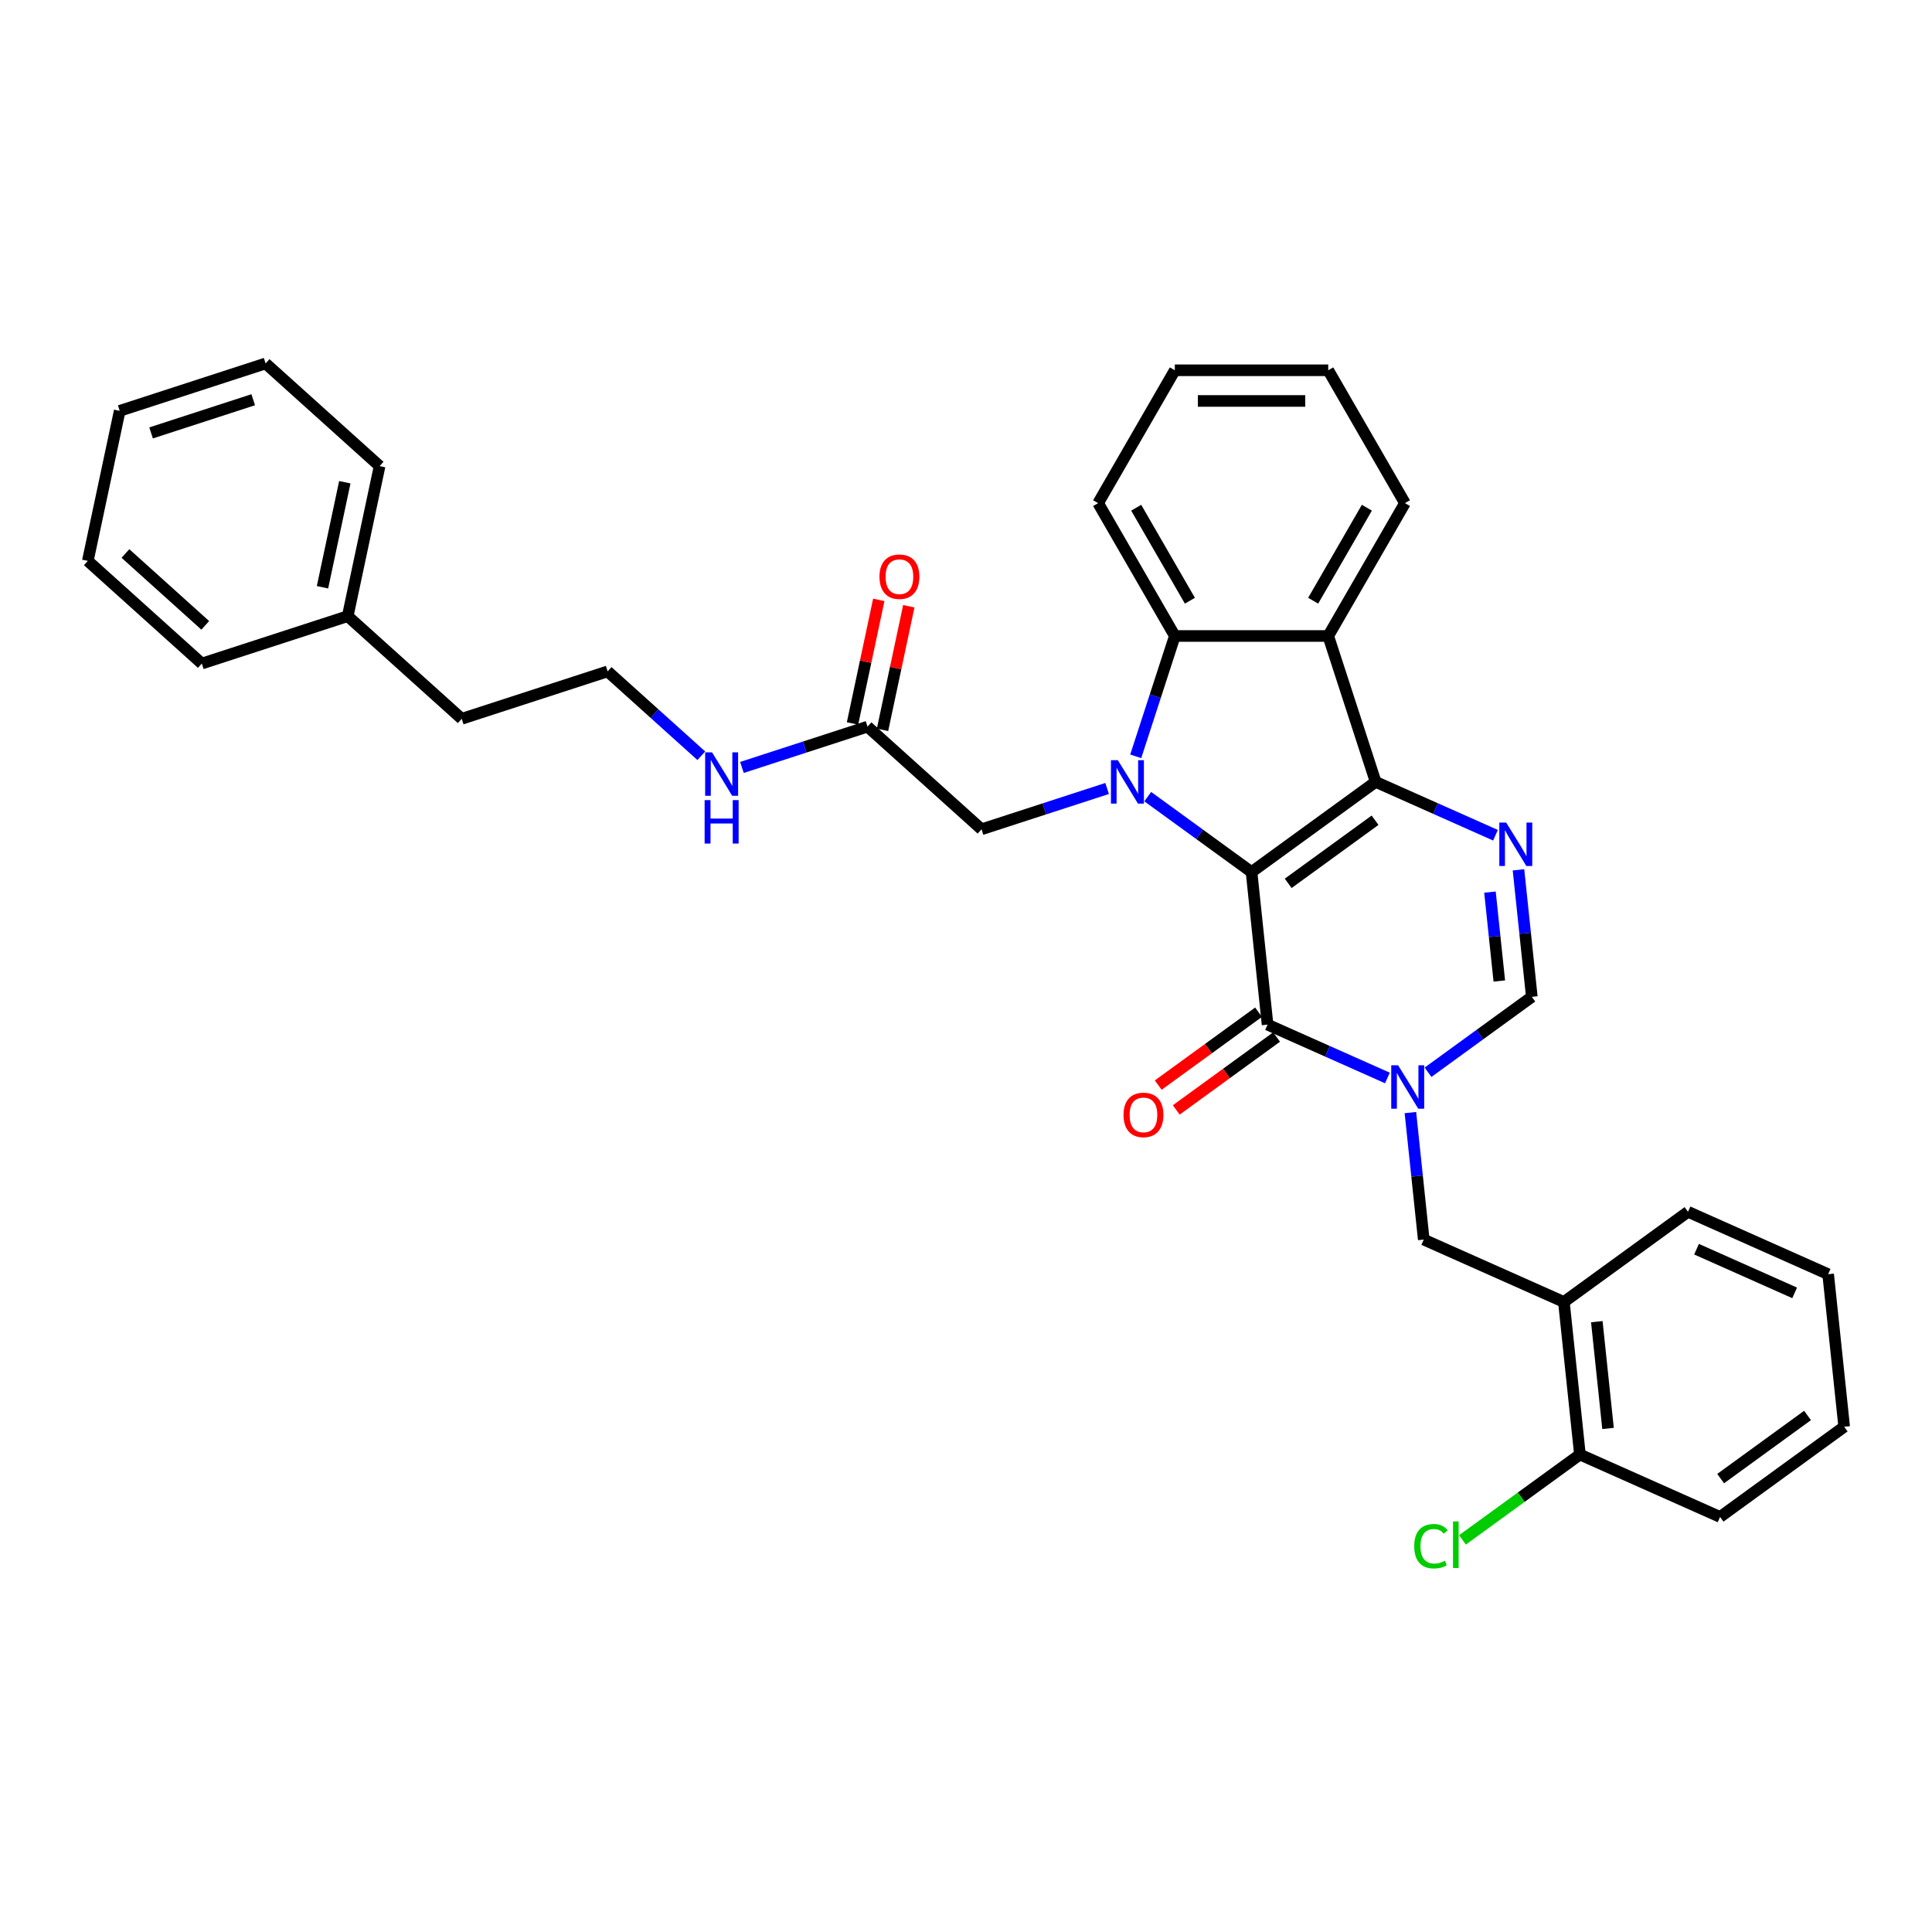 <?xml version='1.0' encoding='iso-8859-1'?>
<svg version='1.1' baseProfile='full'
              xmlns='http://www.w3.org/2000/svg'
                      xmlns:rdkit='http://www.rdkit.org/xml'
                      xmlns:xlink='http://www.w3.org/1999/xlink'
                  xml:space='preserve'
width='1000px' height='1000px' viewBox='0 0 1000 1000'>
<!-- END OF HEADER -->
<rect style='opacity:1.0;fill:#FFFFFF;stroke:none' width='1000' height='1000' x='0' y='0'> </rect>
<path class='bond-0' d='M 647.792,451.373 L 712.031,404.701' style='fill:none;fill-rule:evenodd;stroke:#000000;stroke-width:6px;stroke-linecap:butt;stroke-linejoin:miter;stroke-opacity:1' />
<path class='bond-0' d='M 666.762,457.22 L 711.729,424.549' style='fill:none;fill-rule:evenodd;stroke:#000000;stroke-width:6px;stroke-linecap:butt;stroke-linejoin:miter;stroke-opacity:1' />
<path class='bond-1' d='M 647.792,451.373 L 620.93,431.856' style='fill:none;fill-rule:evenodd;stroke:#000000;stroke-width:6px;stroke-linecap:butt;stroke-linejoin:miter;stroke-opacity:1' />
<path class='bond-1' d='M 620.93,431.856 L 594.067,412.339' style='fill:none;fill-rule:evenodd;stroke:#0000FF;stroke-width:6px;stroke-linecap:butt;stroke-linejoin:miter;stroke-opacity:1' />
<path class='bond-2' d='M 647.792,451.373 L 656.092,530.341' style='fill:none;fill-rule:evenodd;stroke:#000000;stroke-width:6px;stroke-linecap:butt;stroke-linejoin:miter;stroke-opacity:1' />
<path class='bond-4' d='M 712.031,404.701 L 743.043,418.509' style='fill:none;fill-rule:evenodd;stroke:#000000;stroke-width:6px;stroke-linecap:butt;stroke-linejoin:miter;stroke-opacity:1' />
<path class='bond-4' d='M 743.043,418.509 L 774.056,432.316' style='fill:none;fill-rule:evenodd;stroke:#0000FF;stroke-width:6px;stroke-linecap:butt;stroke-linejoin:miter;stroke-opacity:1' />
<path class='bond-5' d='M 712.031,404.701 L 687.494,329.184' style='fill:none;fill-rule:evenodd;stroke:#000000;stroke-width:6px;stroke-linecap:butt;stroke-linejoin:miter;stroke-opacity:1' />
<path class='bond-6' d='M 587.852,391.472 L 597.971,360.328' style='fill:none;fill-rule:evenodd;stroke:#0000FF;stroke-width:6px;stroke-linecap:butt;stroke-linejoin:miter;stroke-opacity:1' />
<path class='bond-6' d='M 597.971,360.328 L 608.091,329.184' style='fill:none;fill-rule:evenodd;stroke:#000000;stroke-width:6px;stroke-linecap:butt;stroke-linejoin:miter;stroke-opacity:1' />
<path class='bond-9' d='M 573.041,408.117 L 540.539,418.677' style='fill:none;fill-rule:evenodd;stroke:#0000FF;stroke-width:6px;stroke-linecap:butt;stroke-linejoin:miter;stroke-opacity:1' />
<path class='bond-9' d='M 540.539,418.677 L 508.037,429.238' style='fill:none;fill-rule:evenodd;stroke:#000000;stroke-width:6px;stroke-linecap:butt;stroke-linejoin:miter;stroke-opacity:1' />
<path class='bond-3' d='M 656.092,530.341 L 687.105,544.149' style='fill:none;fill-rule:evenodd;stroke:#000000;stroke-width:6px;stroke-linecap:butt;stroke-linejoin:miter;stroke-opacity:1' />
<path class='bond-3' d='M 687.105,544.149 L 718.118,557.956' style='fill:none;fill-rule:evenodd;stroke:#0000FF;stroke-width:6px;stroke-linecap:butt;stroke-linejoin:miter;stroke-opacity:1' />
<path class='bond-12' d='M 651.425,523.917 L 625.46,542.782' style='fill:none;fill-rule:evenodd;stroke:#000000;stroke-width:6px;stroke-linecap:butt;stroke-linejoin:miter;stroke-opacity:1' />
<path class='bond-12' d='M 625.46,542.782 L 599.494,561.647' style='fill:none;fill-rule:evenodd;stroke:#FF0000;stroke-width:6px;stroke-linecap:butt;stroke-linejoin:miter;stroke-opacity:1' />
<path class='bond-12' d='M 660.759,536.765 L 634.794,555.63' style='fill:none;fill-rule:evenodd;stroke:#000000;stroke-width:6px;stroke-linecap:butt;stroke-linejoin:miter;stroke-opacity:1' />
<path class='bond-12' d='M 634.794,555.63 L 608.828,574.495' style='fill:none;fill-rule:evenodd;stroke:#FF0000;stroke-width:6px;stroke-linecap:butt;stroke-linejoin:miter;stroke-opacity:1' />
<path class='bond-7' d='M 739.144,554.999 L 766.006,535.482' style='fill:none;fill-rule:evenodd;stroke:#0000FF;stroke-width:6px;stroke-linecap:butt;stroke-linejoin:miter;stroke-opacity:1' />
<path class='bond-7' d='M 766.006,535.482 L 792.869,515.965' style='fill:none;fill-rule:evenodd;stroke:#000000;stroke-width:6px;stroke-linecap:butt;stroke-linejoin:miter;stroke-opacity:1' />
<path class='bond-8' d='M 730.021,575.866 L 733.476,608.735' style='fill:none;fill-rule:evenodd;stroke:#0000FF;stroke-width:6px;stroke-linecap:butt;stroke-linejoin:miter;stroke-opacity:1' />
<path class='bond-8' d='M 733.476,608.735 L 736.93,641.605' style='fill:none;fill-rule:evenodd;stroke:#000000;stroke-width:6px;stroke-linecap:butt;stroke-linejoin:miter;stroke-opacity:1' />
<path class='bond-34' d='M 785.96,450.225 L 789.414,483.095' style='fill:none;fill-rule:evenodd;stroke:#0000FF;stroke-width:6px;stroke-linecap:butt;stroke-linejoin:miter;stroke-opacity:1' />
<path class='bond-34' d='M 789.414,483.095 L 792.869,515.965' style='fill:none;fill-rule:evenodd;stroke:#000000;stroke-width:6px;stroke-linecap:butt;stroke-linejoin:miter;stroke-opacity:1' />
<path class='bond-34' d='M 771.202,461.746 L 773.621,484.755' style='fill:none;fill-rule:evenodd;stroke:#0000FF;stroke-width:6px;stroke-linecap:butt;stroke-linejoin:miter;stroke-opacity:1' />
<path class='bond-34' d='M 773.621,484.755 L 776.039,507.764' style='fill:none;fill-rule:evenodd;stroke:#000000;stroke-width:6px;stroke-linecap:butt;stroke-linejoin:miter;stroke-opacity:1' />
<path class='bond-17' d='M 687.494,329.184 L 727.195,260.419' style='fill:none;fill-rule:evenodd;stroke:#000000;stroke-width:6px;stroke-linecap:butt;stroke-linejoin:miter;stroke-opacity:1' />
<path class='bond-17' d='M 679.696,310.929 L 707.487,262.793' style='fill:none;fill-rule:evenodd;stroke:#000000;stroke-width:6px;stroke-linecap:butt;stroke-linejoin:miter;stroke-opacity:1' />
<path class='bond-33' d='M 687.494,329.184 L 608.091,329.184' style='fill:none;fill-rule:evenodd;stroke:#000000;stroke-width:6px;stroke-linecap:butt;stroke-linejoin:miter;stroke-opacity:1' />
<path class='bond-18' d='M 608.091,329.184 L 568.389,260.419' style='fill:none;fill-rule:evenodd;stroke:#000000;stroke-width:6px;stroke-linecap:butt;stroke-linejoin:miter;stroke-opacity:1' />
<path class='bond-18' d='M 615.889,310.929 L 588.097,262.793' style='fill:none;fill-rule:evenodd;stroke:#000000;stroke-width:6px;stroke-linecap:butt;stroke-linejoin:miter;stroke-opacity:1' />
<path class='bond-10' d='M 736.93,641.605 L 809.469,673.901' style='fill:none;fill-rule:evenodd;stroke:#000000;stroke-width:6px;stroke-linecap:butt;stroke-linejoin:miter;stroke-opacity:1' />
<path class='bond-11' d='M 508.037,429.238 L 449.029,376.107' style='fill:none;fill-rule:evenodd;stroke:#000000;stroke-width:6px;stroke-linecap:butt;stroke-linejoin:miter;stroke-opacity:1' />
<path class='bond-13' d='M 809.469,673.901 L 817.769,752.869' style='fill:none;fill-rule:evenodd;stroke:#000000;stroke-width:6px;stroke-linecap:butt;stroke-linejoin:miter;stroke-opacity:1' />
<path class='bond-13' d='M 826.507,684.087 L 832.317,739.364' style='fill:none;fill-rule:evenodd;stroke:#000000;stroke-width:6px;stroke-linecap:butt;stroke-linejoin:miter;stroke-opacity:1' />
<path class='bond-21' d='M 809.469,673.901 L 873.707,627.229' style='fill:none;fill-rule:evenodd;stroke:#000000;stroke-width:6px;stroke-linecap:butt;stroke-linejoin:miter;stroke-opacity:1' />
<path class='bond-14' d='M 456.796,377.758 L 463.594,345.776' style='fill:none;fill-rule:evenodd;stroke:#000000;stroke-width:6px;stroke-linecap:butt;stroke-linejoin:miter;stroke-opacity:1' />
<path class='bond-14' d='M 463.594,345.776 L 470.392,313.795' style='fill:none;fill-rule:evenodd;stroke:#FF0000;stroke-width:6px;stroke-linecap:butt;stroke-linejoin:miter;stroke-opacity:1' />
<path class='bond-14' d='M 441.262,374.456 L 448.06,342.474' style='fill:none;fill-rule:evenodd;stroke:#000000;stroke-width:6px;stroke-linecap:butt;stroke-linejoin:miter;stroke-opacity:1' />
<path class='bond-14' d='M 448.06,342.474 L 454.858,310.493' style='fill:none;fill-rule:evenodd;stroke:#FF0000;stroke-width:6px;stroke-linecap:butt;stroke-linejoin:miter;stroke-opacity:1' />
<path class='bond-15' d='M 449.029,376.107 L 416.527,386.667' style='fill:none;fill-rule:evenodd;stroke:#000000;stroke-width:6px;stroke-linecap:butt;stroke-linejoin:miter;stroke-opacity:1' />
<path class='bond-15' d='M 416.527,386.667 L 384.025,397.228' style='fill:none;fill-rule:evenodd;stroke:#0000FF;stroke-width:6px;stroke-linecap:butt;stroke-linejoin:miter;stroke-opacity:1' />
<path class='bond-16' d='M 817.769,752.869 L 787.372,774.954' style='fill:none;fill-rule:evenodd;stroke:#000000;stroke-width:6px;stroke-linecap:butt;stroke-linejoin:miter;stroke-opacity:1' />
<path class='bond-16' d='M 787.372,774.954 L 756.976,797.038' style='fill:none;fill-rule:evenodd;stroke:#00CC00;stroke-width:6px;stroke-linecap:butt;stroke-linejoin:miter;stroke-opacity:1' />
<path class='bond-22' d='M 817.769,752.869 L 890.307,785.166' style='fill:none;fill-rule:evenodd;stroke:#000000;stroke-width:6px;stroke-linecap:butt;stroke-linejoin:miter;stroke-opacity:1' />
<path class='bond-19' d='M 362.999,391.178 L 338.752,369.345' style='fill:none;fill-rule:evenodd;stroke:#0000FF;stroke-width:6px;stroke-linecap:butt;stroke-linejoin:miter;stroke-opacity:1' />
<path class='bond-19' d='M 338.752,369.345 L 314.504,347.513' style='fill:none;fill-rule:evenodd;stroke:#000000;stroke-width:6px;stroke-linecap:butt;stroke-linejoin:miter;stroke-opacity:1' />
<path class='bond-26' d='M 727.195,260.419 L 687.494,191.654' style='fill:none;fill-rule:evenodd;stroke:#000000;stroke-width:6px;stroke-linecap:butt;stroke-linejoin:miter;stroke-opacity:1' />
<path class='bond-27' d='M 568.389,260.419 L 608.091,191.654' style='fill:none;fill-rule:evenodd;stroke:#000000;stroke-width:6px;stroke-linecap:butt;stroke-linejoin:miter;stroke-opacity:1' />
<path class='bond-23' d='M 314.504,347.513 L 238.987,372.049' style='fill:none;fill-rule:evenodd;stroke:#000000;stroke-width:6px;stroke-linecap:butt;stroke-linejoin:miter;stroke-opacity:1' />
<path class='bond-20' d='M 179.979,318.918 L 238.987,372.049' style='fill:none;fill-rule:evenodd;stroke:#000000;stroke-width:6px;stroke-linecap:butt;stroke-linejoin:miter;stroke-opacity:1' />
<path class='bond-24' d='M 179.979,318.918 L 196.488,241.25' style='fill:none;fill-rule:evenodd;stroke:#000000;stroke-width:6px;stroke-linecap:butt;stroke-linejoin:miter;stroke-opacity:1' />
<path class='bond-24' d='M 166.922,303.966 L 178.478,249.599' style='fill:none;fill-rule:evenodd;stroke:#000000;stroke-width:6px;stroke-linecap:butt;stroke-linejoin:miter;stroke-opacity:1' />
<path class='bond-25' d='M 179.979,318.918 L 104.463,343.455' style='fill:none;fill-rule:evenodd;stroke:#000000;stroke-width:6px;stroke-linecap:butt;stroke-linejoin:miter;stroke-opacity:1' />
<path class='bond-28' d='M 873.707,627.229 L 946.246,659.525' style='fill:none;fill-rule:evenodd;stroke:#000000;stroke-width:6px;stroke-linecap:butt;stroke-linejoin:miter;stroke-opacity:1' />
<path class='bond-28' d='M 878.129,646.581 L 928.906,669.189' style='fill:none;fill-rule:evenodd;stroke:#000000;stroke-width:6px;stroke-linecap:butt;stroke-linejoin:miter;stroke-opacity:1' />
<path class='bond-36' d='M 890.307,785.166 L 954.545,738.494' style='fill:none;fill-rule:evenodd;stroke:#000000;stroke-width:6px;stroke-linecap:butt;stroke-linejoin:miter;stroke-opacity:1' />
<path class='bond-36' d='M 890.608,765.317 L 935.575,732.647' style='fill:none;fill-rule:evenodd;stroke:#000000;stroke-width:6px;stroke-linecap:butt;stroke-linejoin:miter;stroke-opacity:1' />
<path class='bond-30' d='M 196.488,241.25 L 137.48,188.119' style='fill:none;fill-rule:evenodd;stroke:#000000;stroke-width:6px;stroke-linecap:butt;stroke-linejoin:miter;stroke-opacity:1' />
<path class='bond-31' d='M 104.463,343.455 L 45.455,290.324' style='fill:none;fill-rule:evenodd;stroke:#000000;stroke-width:6px;stroke-linecap:butt;stroke-linejoin:miter;stroke-opacity:1' />
<path class='bond-31' d='M 106.238,323.684 L 64.932,286.492' style='fill:none;fill-rule:evenodd;stroke:#000000;stroke-width:6px;stroke-linecap:butt;stroke-linejoin:miter;stroke-opacity:1' />
<path class='bond-35' d='M 687.494,191.654 L 608.091,191.654' style='fill:none;fill-rule:evenodd;stroke:#000000;stroke-width:6px;stroke-linecap:butt;stroke-linejoin:miter;stroke-opacity:1' />
<path class='bond-35' d='M 675.583,207.534 L 620.001,207.534' style='fill:none;fill-rule:evenodd;stroke:#000000;stroke-width:6px;stroke-linecap:butt;stroke-linejoin:miter;stroke-opacity:1' />
<path class='bond-29' d='M 946.246,659.525 L 954.545,738.494' style='fill:none;fill-rule:evenodd;stroke:#000000;stroke-width:6px;stroke-linecap:butt;stroke-linejoin:miter;stroke-opacity:1' />
<path class='bond-37' d='M 137.48,188.119 L 61.963,212.656' style='fill:none;fill-rule:evenodd;stroke:#000000;stroke-width:6px;stroke-linecap:butt;stroke-linejoin:miter;stroke-opacity:1' />
<path class='bond-37' d='M 131.06,206.903 L 78.198,224.079' style='fill:none;fill-rule:evenodd;stroke:#000000;stroke-width:6px;stroke-linecap:butt;stroke-linejoin:miter;stroke-opacity:1' />
<path class='bond-32' d='M 45.455,290.324 L 61.963,212.656' style='fill:none;fill-rule:evenodd;stroke:#000000;stroke-width:6px;stroke-linecap:butt;stroke-linejoin:miter;stroke-opacity:1' />
<path  class='atom-2' d='M 578.583 393.457
L 585.952 405.368
Q 586.682 406.543, 587.858 408.671
Q 589.033 410.799, 589.096 410.926
L 589.096 393.457
L 592.082 393.457
L 592.082 415.944
L 589.001 415.944
L 581.092 402.922
Q 580.171 401.398, 579.187 399.651
Q 578.234 397.904, 577.948 397.364
L 577.948 415.944
L 575.026 415.944
L 575.026 393.457
L 578.583 393.457
' fill='#0000FF'/>
<path  class='atom-4' d='M 723.66 551.394
L 731.029 563.304
Q 731.759 564.479, 732.934 566.607
Q 734.109 568.735, 734.173 568.862
L 734.173 551.394
L 737.158 551.394
L 737.158 573.88
L 734.078 573.88
L 726.169 560.858
Q 725.248 559.334, 724.263 557.587
Q 723.311 555.84, 723.025 555.3
L 723.025 573.88
L 720.103 573.88
L 720.103 551.394
L 723.66 551.394
' fill='#0000FF'/>
<path  class='atom-5' d='M 779.598 425.753
L 786.967 437.664
Q 787.698 438.839, 788.873 440.967
Q 790.048 443.095, 790.111 443.222
L 790.111 425.753
L 793.097 425.753
L 793.097 448.24
L 790.016 448.24
L 782.108 435.218
Q 781.187 433.694, 780.202 431.947
Q 779.249 430.2, 778.963 429.66
L 778.963 448.24
L 776.041 448.24
L 776.041 425.753
L 779.598 425.753
' fill='#0000FF'/>
<path  class='atom-13' d='M 581.531 577.076
Q 581.531 571.677, 584.199 568.66
Q 586.867 565.642, 591.854 565.642
Q 596.84 565.642, 599.508 568.66
Q 602.176 571.677, 602.176 577.076
Q 602.176 582.539, 599.476 585.652
Q 596.777 588.733, 591.854 588.733
Q 586.899 588.733, 584.199 585.652
Q 581.531 582.571, 581.531 577.076
M 591.854 586.192
Q 595.284 586.192, 597.126 583.905
Q 599 581.586, 599 577.076
Q 599 572.662, 597.126 570.438
Q 595.284 568.183, 591.854 568.183
Q 588.424 568.183, 586.55 570.407
Q 584.707 572.63, 584.707 577.076
Q 584.707 581.618, 586.55 583.905
Q 588.424 586.192, 591.854 586.192
' fill='#FF0000'/>
<path  class='atom-15' d='M 455.215 298.502
Q 455.215 293.103, 457.883 290.085
Q 460.551 287.068, 465.538 287.068
Q 470.524 287.068, 473.192 290.085
Q 475.86 293.103, 475.86 298.502
Q 475.86 303.965, 473.161 307.078
Q 470.461 310.159, 465.538 310.159
Q 460.583 310.159, 457.883 307.078
Q 455.215 303.997, 455.215 298.502
M 465.538 307.618
Q 468.968 307.618, 470.81 305.331
Q 472.684 303.012, 472.684 298.502
Q 472.684 294.087, 470.81 291.864
Q 468.968 289.609, 465.538 289.609
Q 462.108 289.609, 460.234 291.832
Q 458.392 294.056, 458.392 298.502
Q 458.392 303.044, 460.234 305.331
Q 462.108 307.618, 465.538 307.618
' fill='#FF0000'/>
<path  class='atom-16' d='M 368.542 389.4
L 375.91 401.311
Q 376.641 402.486, 377.816 404.614
Q 378.991 406.742, 379.055 406.869
L 379.055 389.4
L 382.04 389.4
L 382.04 411.887
L 378.959 411.887
L 371.051 398.865
Q 370.13 397.34, 369.145 395.594
Q 368.192 393.847, 367.906 393.307
L 367.906 411.887
L 364.984 411.887
L 364.984 389.4
L 368.542 389.4
' fill='#0000FF'/>
<path  class='atom-16' d='M 364.714 414.136
L 367.763 414.136
L 367.763 423.696
L 379.261 423.696
L 379.261 414.136
L 382.31 414.136
L 382.31 436.623
L 379.261 436.623
L 379.261 426.237
L 367.763 426.237
L 367.763 436.623
L 364.714 436.623
L 364.714 414.136
' fill='#0000FF'/>
<path  class='atom-17' d='M 731.996 800.32
Q 731.996 794.73, 734.601 791.808
Q 737.237 788.854, 742.223 788.854
Q 746.86 788.854, 749.338 792.125
L 747.241 793.84
Q 745.431 791.458, 742.223 791.458
Q 738.825 791.458, 737.014 793.745
Q 735.236 796, 735.236 800.32
Q 735.236 804.766, 737.078 807.053
Q 738.952 809.34, 742.573 809.34
Q 745.05 809.34, 747.94 807.847
L 748.83 810.229
Q 747.654 810.991, 745.876 811.436
Q 744.097 811.881, 742.128 811.881
Q 737.237 811.881, 734.601 808.895
Q 731.996 805.91, 731.996 800.32
' fill='#00CC00'/>
<path  class='atom-17' d='M 752.069 787.488
L 754.991 787.488
L 754.991 811.595
L 752.069 811.595
L 752.069 787.488
' fill='#00CC00'/>
</svg>
